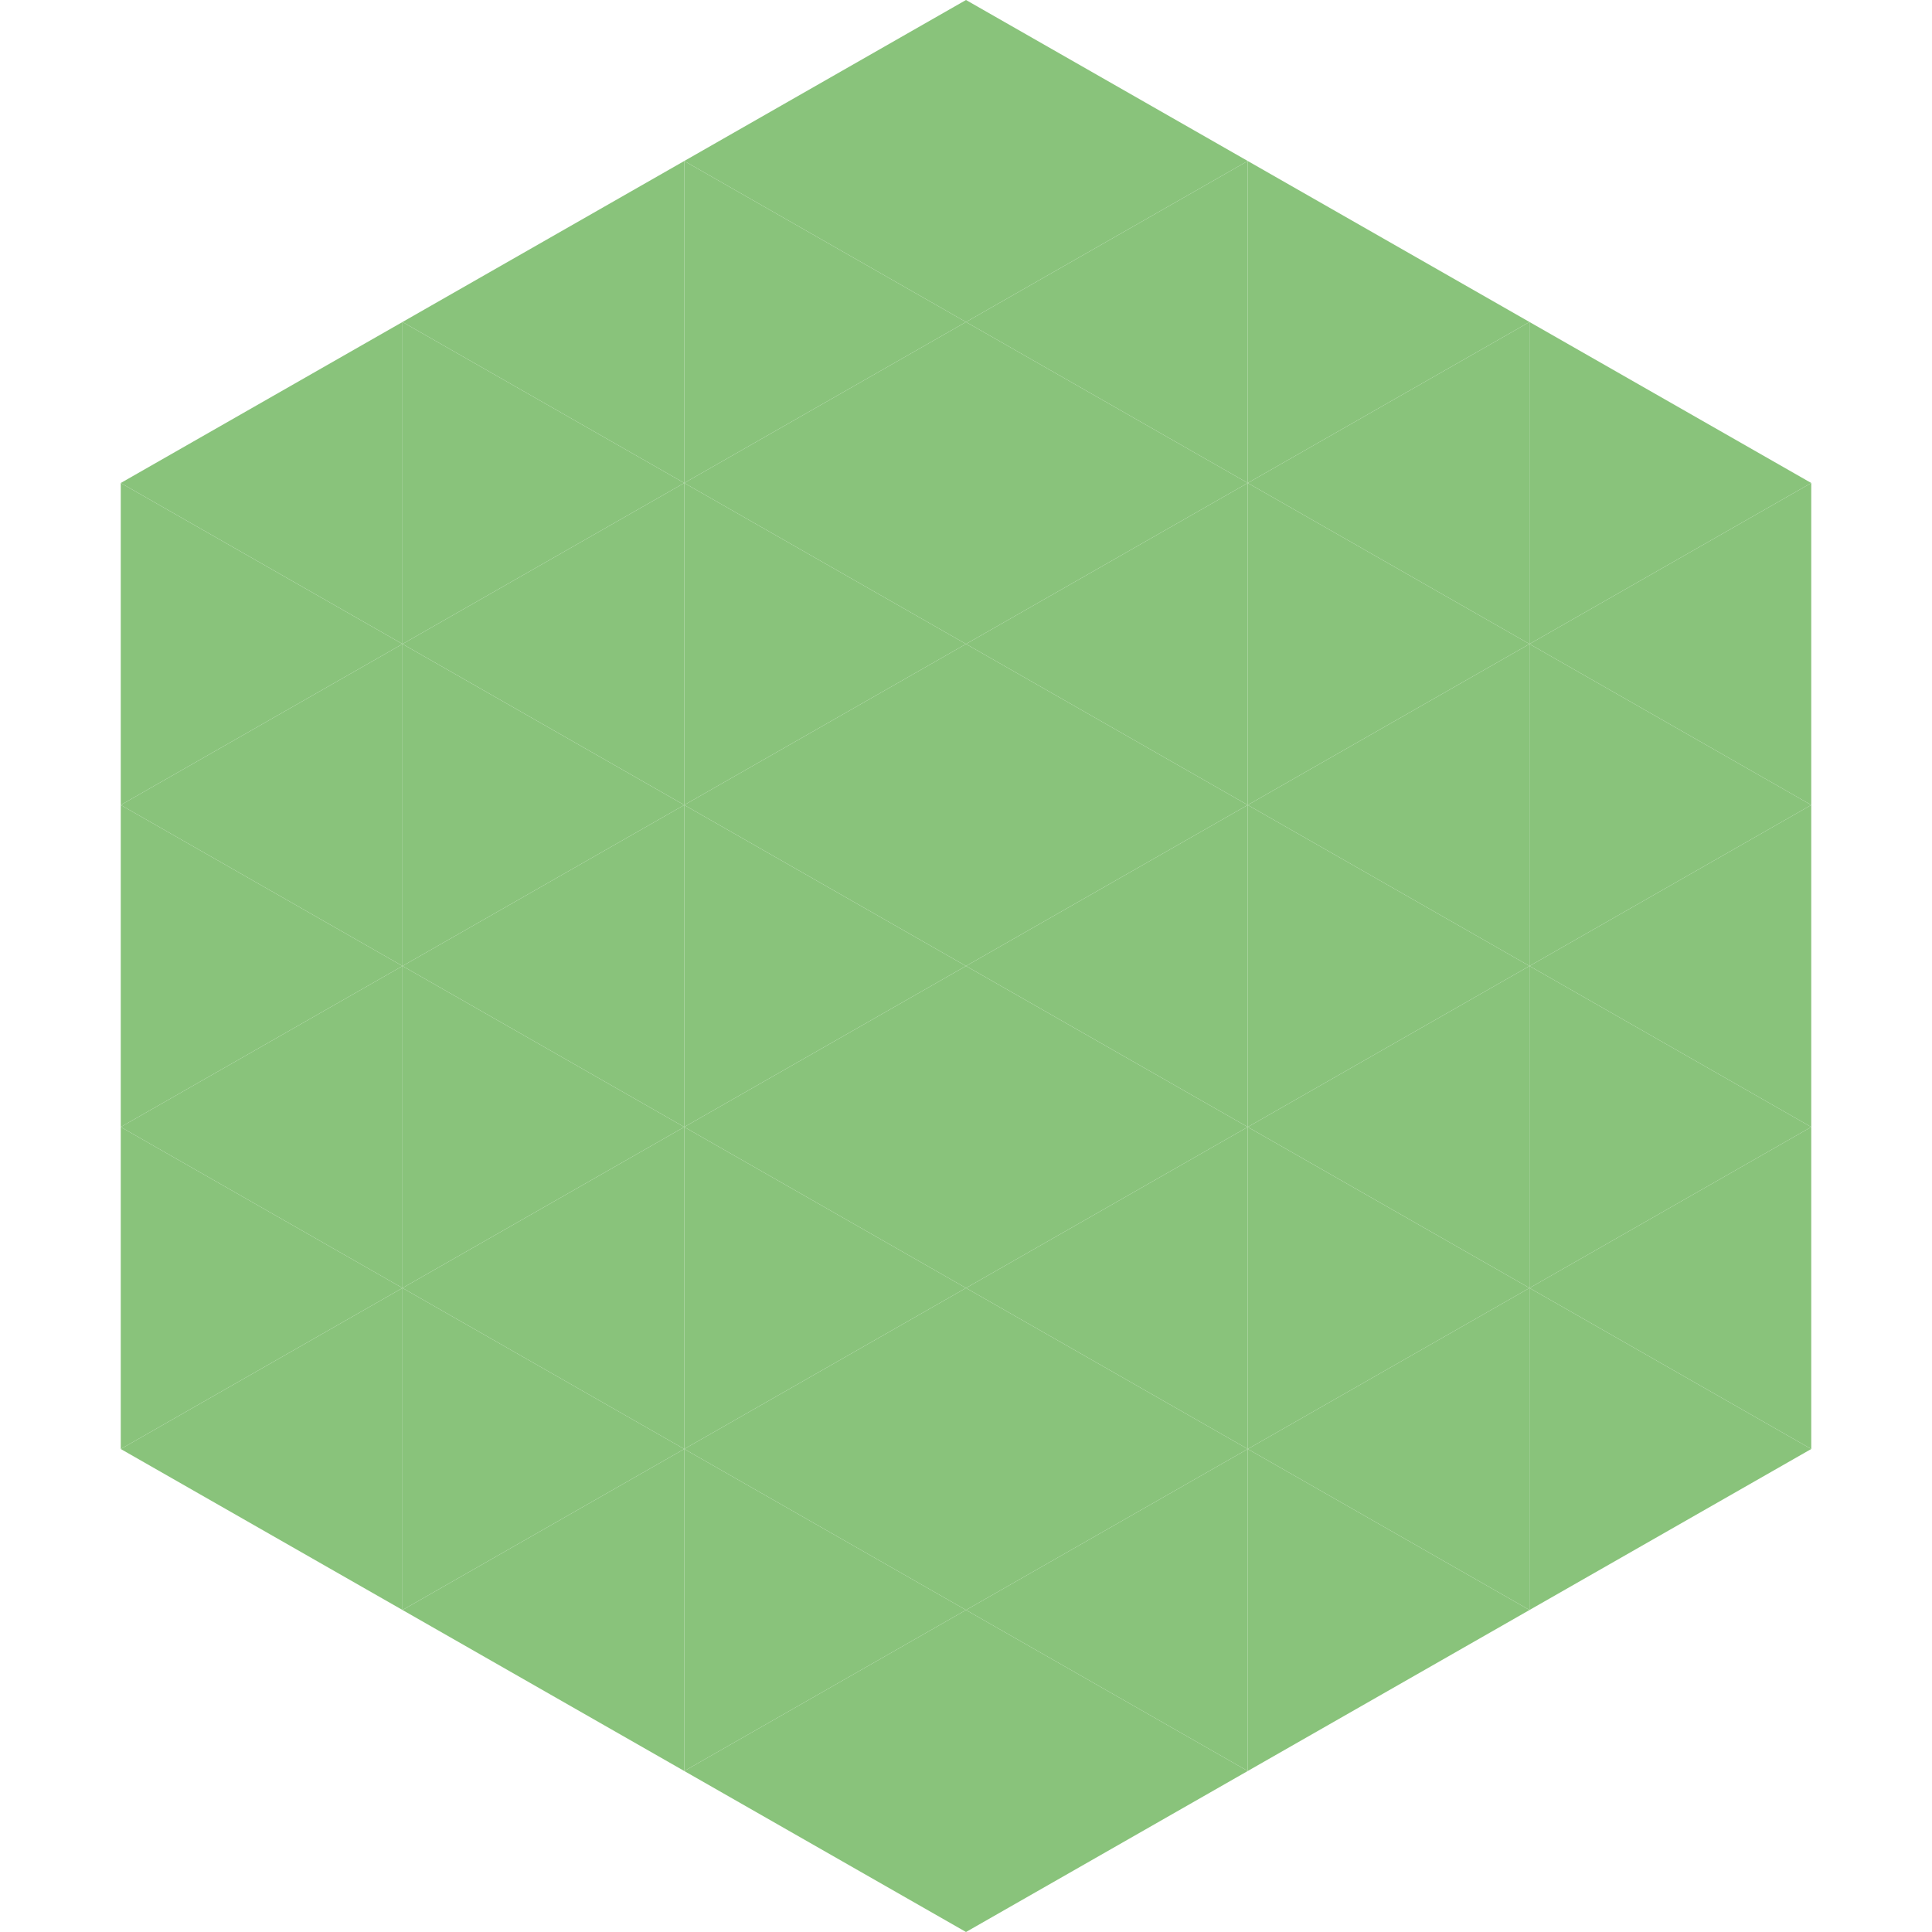 <?xml version="1.0"?>
<!-- Generated by SVGo -->
<svg width="240" height="240"
     xmlns="http://www.w3.org/2000/svg"
     xmlns:xlink="http://www.w3.org/1999/xlink">
<polygon points="50,40 15,60 50,80" style="fill:rgb(137,195,123)" />
<polygon points="190,40 225,60 190,80" style="fill:rgb(137,195,123)" />
<polygon points="15,60 50,80 15,100" style="fill:rgb(137,195,123)" />
<polygon points="225,60 190,80 225,100" style="fill:rgb(137,195,123)" />
<polygon points="50,80 15,100 50,120" style="fill:rgb(137,195,123)" />
<polygon points="190,80 225,100 190,120" style="fill:rgb(137,195,123)" />
<polygon points="15,100 50,120 15,140" style="fill:rgb(137,195,123)" />
<polygon points="225,100 190,120 225,140" style="fill:rgb(137,195,123)" />
<polygon points="50,120 15,140 50,160" style="fill:rgb(137,195,123)" />
<polygon points="190,120 225,140 190,160" style="fill:rgb(137,195,123)" />
<polygon points="15,140 50,160 15,180" style="fill:rgb(137,195,123)" />
<polygon points="225,140 190,160 225,180" style="fill:rgb(137,195,123)" />
<polygon points="50,160 15,180 50,200" style="fill:rgb(137,195,123)" />
<polygon points="190,160 225,180 190,200" style="fill:rgb(137,195,123)" />
<polygon points="15,180 50,200 15,220" style="fill:rgb(255,255,255); fill-opacity:0" />
<polygon points="225,180 190,200 225,220" style="fill:rgb(255,255,255); fill-opacity:0" />
<polygon points="50,0 85,20 50,40" style="fill:rgb(255,255,255); fill-opacity:0" />
<polygon points="190,0 155,20 190,40" style="fill:rgb(255,255,255); fill-opacity:0" />
<polygon points="85,20 50,40 85,60" style="fill:rgb(137,195,123)" />
<polygon points="155,20 190,40 155,60" style="fill:rgb(137,195,123)" />
<polygon points="50,40 85,60 50,80" style="fill:rgb(137,195,123)" />
<polygon points="190,40 155,60 190,80" style="fill:rgb(137,195,123)" />
<polygon points="85,60 50,80 85,100" style="fill:rgb(137,195,123)" />
<polygon points="155,60 190,80 155,100" style="fill:rgb(137,195,123)" />
<polygon points="50,80 85,100 50,120" style="fill:rgb(137,195,123)" />
<polygon points="190,80 155,100 190,120" style="fill:rgb(137,195,123)" />
<polygon points="85,100 50,120 85,140" style="fill:rgb(137,195,123)" />
<polygon points="155,100 190,120 155,140" style="fill:rgb(137,195,123)" />
<polygon points="50,120 85,140 50,160" style="fill:rgb(137,195,123)" />
<polygon points="190,120 155,140 190,160" style="fill:rgb(137,195,123)" />
<polygon points="85,140 50,160 85,180" style="fill:rgb(137,195,123)" />
<polygon points="155,140 190,160 155,180" style="fill:rgb(137,195,123)" />
<polygon points="50,160 85,180 50,200" style="fill:rgb(137,195,123)" />
<polygon points="190,160 155,180 190,200" style="fill:rgb(137,195,123)" />
<polygon points="85,180 50,200 85,220" style="fill:rgb(137,195,123)" />
<polygon points="155,180 190,200 155,220" style="fill:rgb(137,195,123)" />
<polygon points="120,0 85,20 120,40" style="fill:rgb(137,195,123)" />
<polygon points="120,0 155,20 120,40" style="fill:rgb(137,195,123)" />
<polygon points="85,20 120,40 85,60" style="fill:rgb(137,195,123)" />
<polygon points="155,20 120,40 155,60" style="fill:rgb(137,195,123)" />
<polygon points="120,40 85,60 120,80" style="fill:rgb(137,195,123)" />
<polygon points="120,40 155,60 120,80" style="fill:rgb(137,195,123)" />
<polygon points="85,60 120,80 85,100" style="fill:rgb(137,195,123)" />
<polygon points="155,60 120,80 155,100" style="fill:rgb(137,195,123)" />
<polygon points="120,80 85,100 120,120" style="fill:rgb(137,195,123)" />
<polygon points="120,80 155,100 120,120" style="fill:rgb(137,195,123)" />
<polygon points="85,100 120,120 85,140" style="fill:rgb(137,195,123)" />
<polygon points="155,100 120,120 155,140" style="fill:rgb(137,195,123)" />
<polygon points="120,120 85,140 120,160" style="fill:rgb(137,195,123)" />
<polygon points="120,120 155,140 120,160" style="fill:rgb(137,195,123)" />
<polygon points="85,140 120,160 85,180" style="fill:rgb(137,195,123)" />
<polygon points="155,140 120,160 155,180" style="fill:rgb(137,195,123)" />
<polygon points="120,160 85,180 120,200" style="fill:rgb(137,195,123)" />
<polygon points="120,160 155,180 120,200" style="fill:rgb(137,195,123)" />
<polygon points="85,180 120,200 85,220" style="fill:rgb(137,195,123)" />
<polygon points="155,180 120,200 155,220" style="fill:rgb(137,195,123)" />
<polygon points="120,200 85,220 120,240" style="fill:rgb(137,195,123)" />
<polygon points="120,200 155,220 120,240" style="fill:rgb(137,195,123)" />
<polygon points="85,220 120,240 85,260" style="fill:rgb(255,255,255); fill-opacity:0" />
<polygon points="155,220 120,240 155,260" style="fill:rgb(255,255,255); fill-opacity:0" />
</svg>
